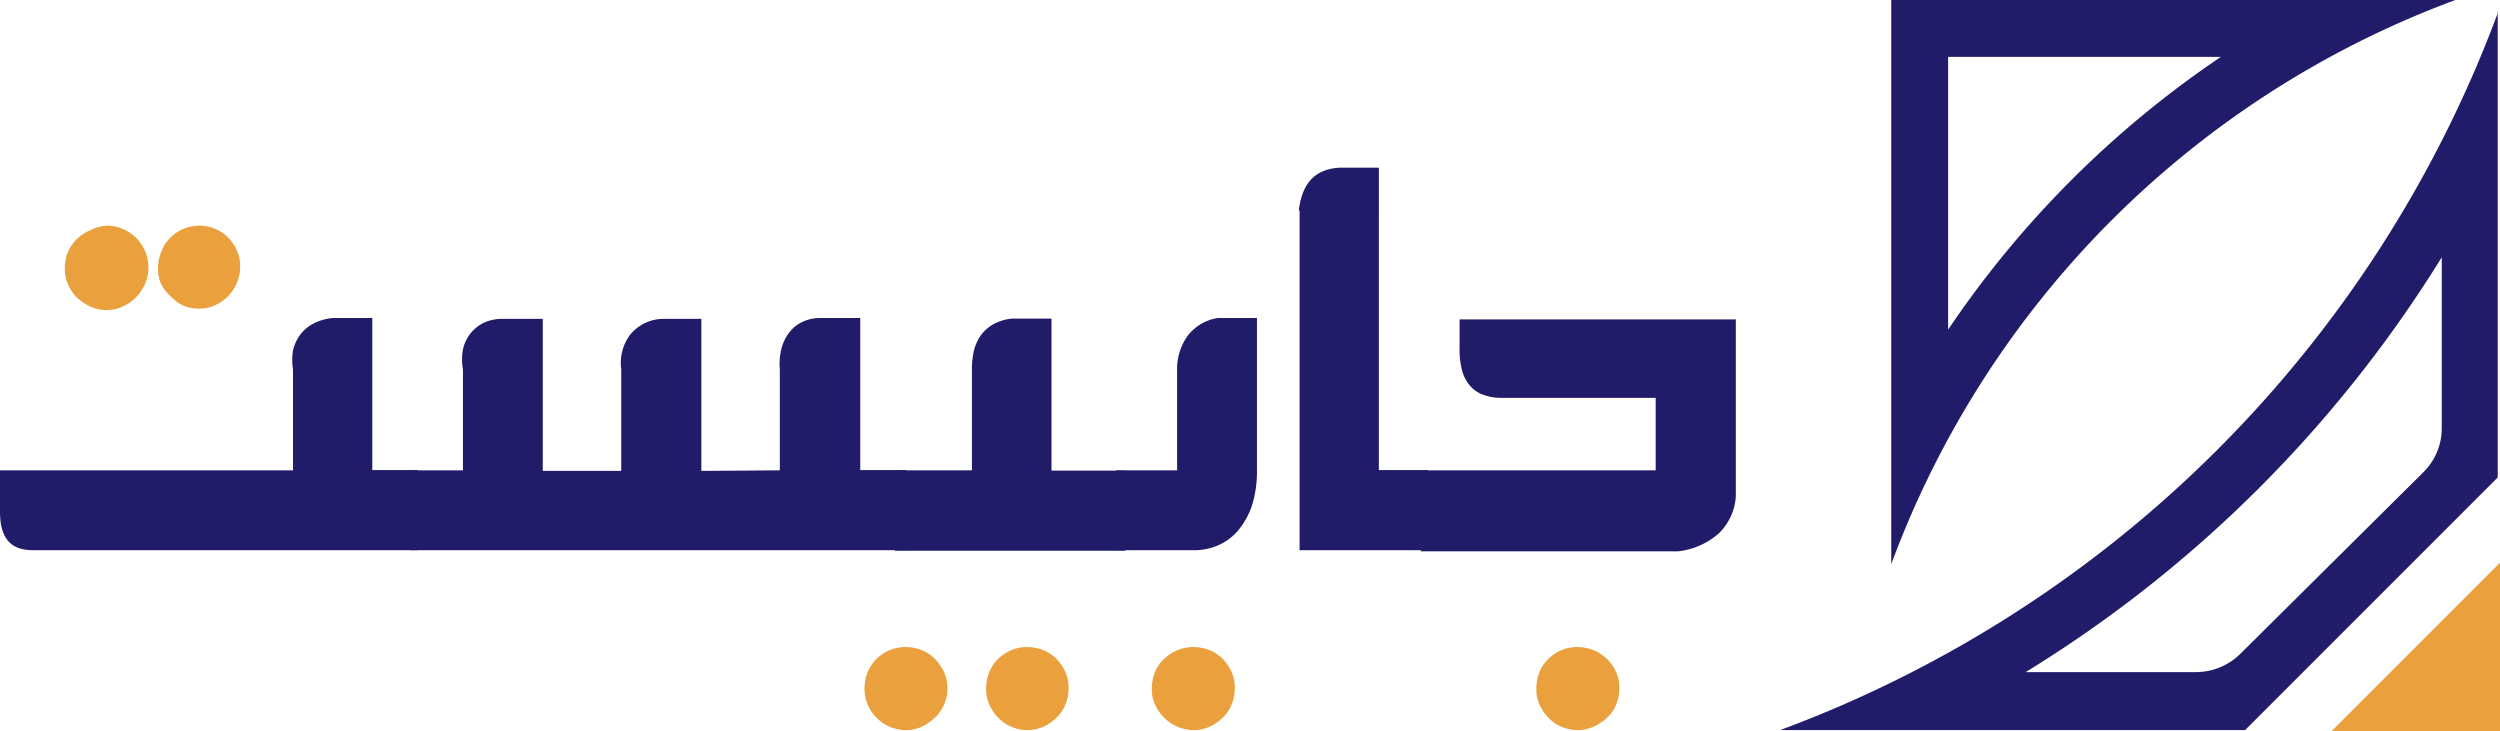 <svg id="Layer_2" data-name="Layer 2" xmlns="http://www.w3.org/2000/svg" viewBox="0 0 87.97 25.74"><defs><style>.cls-1{fill:#211c6a;}.cls-2{fill:#eaa03d;}</style></defs><title>sormee-jobist-wo</title><g id="Layer_1-2" data-name="Layer 1-2"><path class="cls-1" d="M78.15,2a35.51,35.51,0,0,0-9.6,9.6V2h9.6M86.4,0Zm0,0H66.55V19.85h0A33.59,33.59,0,0,1,86.4,0Z" transform="translate(0)"/><path class="cls-1" d="M85.92,9.06v6a2.17,2.17,0,0,1-.65,1.56L78.84,23a2.23,2.23,0,0,1-1.56.65h-6A44.7,44.7,0,0,0,85.91,9.07m2-8.66A42.83,42.83,0,0,1,62.64,25.69H79l8.89-8.89V.41h0Z" transform="translate(0)"/><polygon class="cls-2" points="87.97 19.8 82.03 25.74 87.97 25.74 87.97 19.8 87.97 19.8"/><path class="cls-1" d="M10.31,16.55V13a2.12,2.12,0,0,1,0-.67,1.52,1.52,0,0,1,.26-.56,1.38,1.38,0,0,1,.47-.39,1.89,1.89,0,0,1,.66-.19h1.4v5.35h1.59v2.82H1.18C.35,19.37,0,18.91,0,18V16.55Z" transform="translate(0)"/><path class="cls-1" d="M27.44,16.55V13a2.2,2.2,0,0,1,.06-.74,1.52,1.52,0,0,1,.28-.57,1.23,1.23,0,0,1,.47-.37,1.45,1.45,0,0,1,.63-.13h1.39v5.35h1.61v2.82H14.44V16.55h1.85V13a2,2,0,0,1,0-.7,1.38,1.38,0,0,1,.26-.56,1.36,1.36,0,0,1,.47-.38,1.53,1.53,0,0,1,.66-.14H19.1v5.35h2.76V13a1.66,1.66,0,0,1,.32-1.23,1.53,1.53,0,0,1,1.12-.55h1.38v5.35Z" transform="translate(0)"/><path class="cls-1" d="M31.48,16.55H34.2V13a2.84,2.84,0,0,1,.07-.66,1.63,1.63,0,0,1,.25-.55,1.41,1.41,0,0,1,.45-.39,1.78,1.78,0,0,1,.64-.19H37v5.35h2.6v2.82H31.49V16.54Z" transform="translate(0)"/><path class="cls-1" d="M39.28,16.55h2.14V13a2,2,0,0,1,.36-1.17,1.66,1.66,0,0,1,1.07-.64h1.38v5.39a4,4,0,0,1-.17,1.19,2.74,2.74,0,0,1-.48.88,1.9,1.9,0,0,1-.72.54,2.08,2.08,0,0,1-.89.17h-2.7V16.55Z" transform="translate(0)"/><path class="cls-1" d="M45.7,7.41c.12-1,.6-1.46,1.43-1.51h1.39V16.54h1.72v2.82H45.73V7.41Z" transform="translate(0)"/><path class="cls-1" d="M50,16.55h8.26V14H52.79a1.8,1.8,0,0,1-.57-.1,1.06,1.06,0,0,1-.46-.29,1.36,1.36,0,0,1-.3-.53,2.84,2.84,0,0,1-.1-.84v-1h9.72v6.23a2,2,0,0,1-.6,1.3,2.6,2.6,0,0,1-1.43.63H50v-2.8Z" transform="translate(0)"/><path class="cls-2" d="M55.51,22.77a1.56,1.56,0,0,1,.57.11,1.49,1.49,0,0,1,.79.77,1.36,1.36,0,0,1,.11.58,1.51,1.51,0,0,1-.11.56,1.23,1.23,0,0,1-.32.46,1.7,1.7,0,0,1-.47.32,1.41,1.41,0,0,1-1.14,0,1.36,1.36,0,0,1-.46-.32,1.77,1.77,0,0,1-.31-.46,1.3,1.3,0,0,1-.11-.56,1.58,1.58,0,0,1,.11-.58,1.33,1.33,0,0,1,.31-.46,1.44,1.44,0,0,1,.46-.31A1.38,1.38,0,0,1,55.51,22.77Z" transform="translate(0)"/><path class="cls-2" d="M42,22.77a1.56,1.56,0,0,1,.57.11,1.33,1.33,0,0,1,.46.31,1.62,1.62,0,0,1,.31.46,1.36,1.36,0,0,1,.11.58,1.51,1.51,0,0,1-.11.56,1.33,1.33,0,0,1-.31.46,1.65,1.65,0,0,1-.46.32,1.41,1.41,0,0,1-1.14,0,1.51,1.51,0,0,1-.47-.32,1.59,1.59,0,0,1-.32-.46,1.3,1.3,0,0,1-.11-.56,1.58,1.58,0,0,1,.11-.58,1.23,1.23,0,0,1,.32-.46,1.48,1.48,0,0,1,.47-.31A1.38,1.38,0,0,1,42,22.77Z" transform="translate(0)"/><path class="cls-2" d="M36.15,22.77a1.56,1.56,0,0,1,.57.11,1.33,1.33,0,0,1,.46.31,1.62,1.62,0,0,1,.31.46,1.36,1.36,0,0,1,.11.58,1.51,1.51,0,0,1-.11.56,1.33,1.33,0,0,1-.31.46,1.65,1.65,0,0,1-.46.32,1.41,1.41,0,0,1-1.14,0,1.36,1.36,0,0,1-.46-.32,1.55,1.55,0,0,1-.31-.46,1.33,1.33,0,0,1-.11-.56,1.58,1.58,0,0,1,.11-.58,1.33,1.33,0,0,1,.31-.46,1.44,1.44,0,0,1,.46-.31A1.38,1.38,0,0,1,36.15,22.77Z" transform="translate(0)"/><path class="cls-2" d="M31.88,22.77a1.51,1.51,0,0,1,.56.11,1.33,1.33,0,0,1,.46.31,1.65,1.65,0,0,1,.32.46,1.37,1.37,0,0,1,.12.58,1.34,1.34,0,0,1-.12.56,1.36,1.36,0,0,1-.32.46,1.81,1.81,0,0,1-.46.32,1.31,1.31,0,0,1-.56.12,1.4,1.4,0,0,1-.58-.12,1.36,1.36,0,0,1-.46-.32,1.44,1.44,0,0,1-.31-.46,1.51,1.51,0,0,1-.11-.56,1.58,1.58,0,0,1,.11-.58,1.49,1.49,0,0,1,.31-.46,1.44,1.44,0,0,1,.46-.31A1.4,1.4,0,0,1,31.88,22.77Z" transform="translate(0)"/><path class="cls-2" d="M3.75,7.94a1.51,1.51,0,0,1,.56.11,1.67,1.67,0,0,1,.47.31,1.65,1.65,0,0,1,.32.46,1.39,1.39,0,0,1,.12.57A1.34,1.34,0,0,1,5.1,10a1.7,1.7,0,0,1-.32.47,1.51,1.51,0,0,1-.47.32,1.34,1.34,0,0,1-.56.12,1.39,1.39,0,0,1-.57-.12,1.7,1.7,0,0,1-.47-.32A1.4,1.4,0,0,1,2.39,10a1.33,1.33,0,0,1-.11-.56,1.56,1.56,0,0,1,.11-.57,1.36,1.36,0,0,1,.32-.46,1.48,1.48,0,0,1,.47-.31A1.56,1.56,0,0,1,3.75,7.94Z" transform="translate(0)"/><path class="cls-2" d="M7,7.94a1.56,1.56,0,0,1,.57.11,1.49,1.49,0,0,1,.46.31,1.62,1.62,0,0,1,.31.46,1.38,1.38,0,0,1,.11.57,1.51,1.51,0,0,1-.11.56,1.67,1.67,0,0,1-.31.47,1.47,1.47,0,0,1-.46.32,1.35,1.35,0,0,1-.57.12,1.43,1.43,0,0,1-.58-.12A1.52,1.52,0,0,1,6,10.42,1.48,1.48,0,0,1,5.67,10a1.33,1.33,0,0,1-.11-.56,1.56,1.56,0,0,1,.11-.57A1.33,1.33,0,0,1,6,8.36a1.44,1.44,0,0,1,.46-.31A1.58,1.58,0,0,1,7,7.94Z" transform="translate(0)"/></g></svg>
